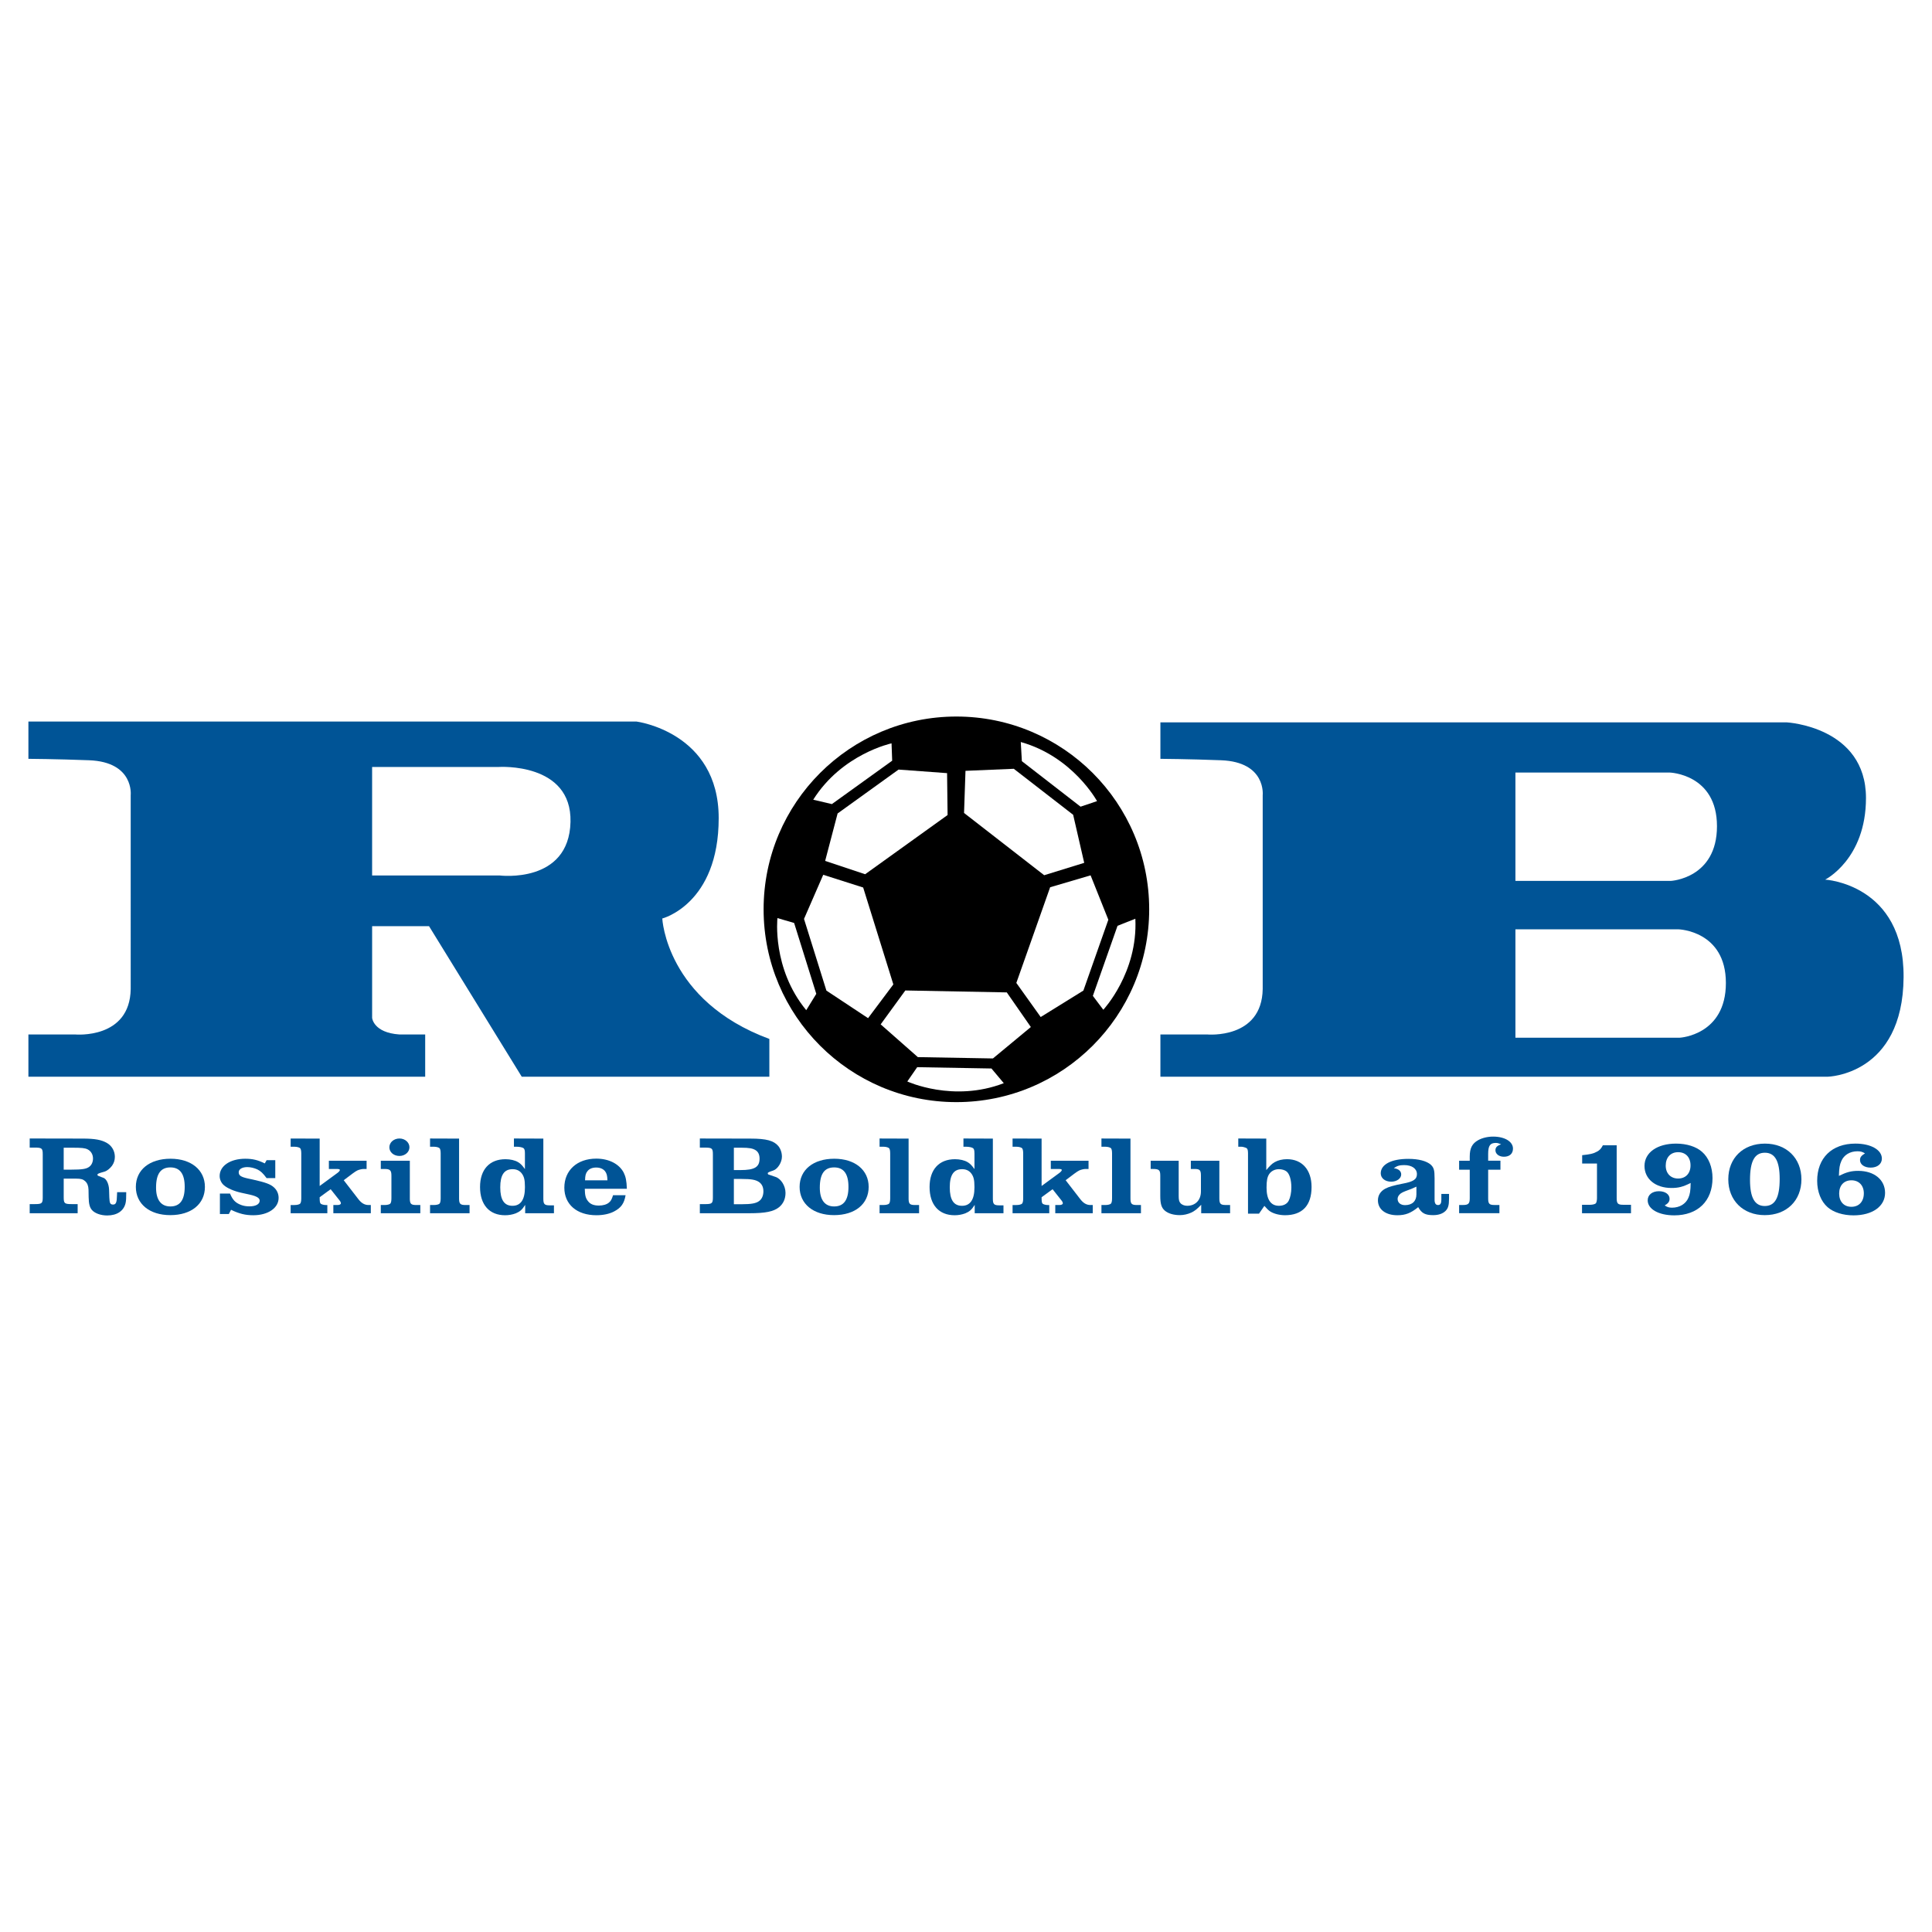 <?xml version="1.0" encoding="utf-8"?>
<!-- Generator: Adobe Illustrator 13.0.0, SVG Export Plug-In . SVG Version: 6.00 Build 14948)  -->
<!DOCTYPE svg PUBLIC "-//W3C//DTD SVG 1.0//EN" "http://www.w3.org/TR/2001/REC-SVG-20010904/DTD/svg10.dtd">
<svg version="1.0" id="Layer_1" xmlns="http://www.w3.org/2000/svg" xmlns:xlink="http://www.w3.org/1999/xlink" x="0px" y="0px"
	 width="192.756px" height="192.756px" viewBox="0 0 192.756 192.756" enable-background="new 0 0 192.756 192.756"
	 xml:space="preserve">
<g>
	<polygon fill-rule="evenodd" clip-rule="evenodd" fill="#FFFFFF" points="0,0 192.756,0 192.756,192.756 0,192.756 0,0 	"/>
	<path fill-rule="evenodd" clip-rule="evenodd" d="M95.42,109.959c10.624,0,19.235-8.611,19.235-19.235s-8.611-19.235-19.235-19.235
		s-19.235,8.612-19.235,19.235S84.797,109.959,95.42,109.959L95.42,109.959z"/>
	<path fill-rule="evenodd" clip-rule="evenodd" fill="#005496" d="M12.595,118.947c0,0.621-0.013,0.82-0.064,1.076
		c-0.178,0.789-0.855,1.244-1.837,1.244c-0.638,0-1.238-0.211-1.531-0.555c-0.217-0.256-0.306-0.611-0.319-1.266l-0.013-0.754
		c-0.013-0.367-0.115-0.645-0.332-0.844c-0.204-0.189-0.421-0.256-0.906-0.256H6.356v1.854c0,0.621,0.077,0.688,0.817,0.688h0.574
		v0.91H2.963v-0.91h0.484c0.74,0,0.817-0.066,0.817-0.688v-4.262c0-0.621-0.077-0.689-0.817-0.689H2.963v-0.908l5.294,0.01
		c1.212,0,1.875,0.123,2.424,0.445c0.485,0.287,0.778,0.799,0.778,1.375c0,0.334-0.089,0.611-0.28,0.889
		c-0.217,0.289-0.523,0.533-0.792,0.6c-0.523,0.145-0.664,0.199-0.664,0.289c0,0.055,0.025,0.088,0.051,0.109l0.191,0.068
		l0.179,0.076l0.191,0.068c0.293,0.121,0.523,0.609,0.548,1.164l0.025,0.787c0.025,0.59,0.089,0.711,0.383,0.711
		c0.28,0,0.37-0.223,0.382-0.934l0.013-0.299H12.595L12.595,118.947z M7.122,116.695c1.045,0,1.48-0.066,1.76-0.268
		c0.255-0.176,0.396-0.488,0.396-0.842c0-0.412-0.204-0.744-0.536-0.912c-0.268-0.133-0.575-0.166-1.557-0.166h-0.83v2.188H7.122
		L7.122,116.695z"/>
	<path fill-rule="evenodd" clip-rule="evenodd" fill="#005496" d="M20.444,118.416c0,1.707-1.353,2.818-3.457,2.818
		c-2.067,0-3.433-1.121-3.433-2.818c0-1.699,1.365-2.809,3.458-2.809C19.079,115.607,20.444,116.729,20.444,118.416L20.444,118.416z
		 M15.57,118.492c0,1.221,0.498,1.875,1.429,1.875c0.957,0,1.429-0.643,1.429-1.951c0-1.299-0.472-1.943-1.429-1.943
		C16.03,116.473,15.57,117.117,15.57,118.492L15.57,118.492z"/>
	<path fill-rule="evenodd" clip-rule="evenodd" fill="#005496" d="M22.833,121.123h-0.893v-2.043h1.009
		c0.268,0.645,0.548,0.934,1.122,1.145c0.242,0.088,0.498,0.133,0.817,0.133c0.638,0,1.02-0.223,1.02-0.566
		c0-0.268-0.293-0.443-0.969-0.6l-0.855-0.188c-0.715-0.156-1.391-0.445-1.735-0.744c-0.268-0.223-0.434-0.578-0.434-0.932
		c0-1.01,1.059-1.721,2.552-1.721c0.74,0,1.237,0.121,1.952,0.465l0.179-0.32h0.867v1.787h-0.867
		c-0.371-0.5-0.587-0.699-0.919-0.865c-0.306-0.145-0.688-0.234-1.007-0.234c-0.511,0-0.855,0.211-0.855,0.51
		c0,0.322,0.204,0.467,0.893,0.623l0.511,0.109c1.289,0.289,1.773,0.467,2.118,0.789c0.293,0.266,0.459,0.633,0.459,1.043
		c0,1.01-1.059,1.73-2.526,1.73c-0.778,0-1.391-0.143-2.22-0.543L22.833,121.123L22.833,121.123z"/>
	<path fill-rule="evenodd" clip-rule="evenodd" fill="#005496" d="M31.893,118.326l1.799-1.32c0.14-0.111,0.217-0.211,0.217-0.277
		s-0.089-0.1-0.319-0.1h-0.778v-0.822h3.764v0.822h-0.319c-0.14,0-0.434,0.066-0.6,0.145c-0.115,0.055-0.255,0.143-0.51,0.332
		l-0.854,0.645l1.441,1.863c0.319,0.422,0.638,0.611,1.034,0.611h0.229v0.82h-3.738v-0.82h0.408c0.217,0,0.344-0.066,0.344-0.178
		c0-0.066-0.05-0.189-0.14-0.289l-0.881-1.109l-1.097,0.799c0,0.434,0.025,0.555,0.102,0.643c0.077,0.068,0.306,0.135,0.498,0.135
		h0.166v0.82h-3.661v-0.82h0.383c0.255,0,0.484-0.057,0.562-0.135c0.076-0.076,0.115-0.277,0.115-0.531v-4.484
		c0-0.256-0.039-0.455-0.115-0.521c-0.077-0.078-0.319-0.145-0.562-0.145h-0.383v-0.82l2.896,0.01V118.326L31.893,118.326z"/>
	<path fill-rule="evenodd" clip-rule="evenodd" fill="#005496" d="M40.888,119.559c0,0.555,0.115,0.666,0.651,0.666h0.396v0.82
		h-3.942v-0.82h0.382c0.255,0,0.485-0.057,0.561-0.135c0.077-0.076,0.116-0.277,0.116-0.531v-2.264c0-0.533-0.141-0.666-0.677-0.666
		h-0.382v-0.822h2.896V119.559L40.888,119.559z M40.85,114.465c0,0.477-0.446,0.865-0.995,0.865c-0.574,0-1.008-0.377-1.008-0.865
		c0-0.49,0.446-0.877,1.008-0.877C40.403,113.588,40.85,113.975,40.85,114.465L40.85,114.465z"/>
	<path fill-rule="evenodd" clip-rule="evenodd" fill="#005496" d="M45.802,119.559c0,0.555,0.115,0.666,0.65,0.666h0.396v0.82
		h-3.942v-0.82h0.383c0.255,0,0.485-0.057,0.561-0.135c0.077-0.076,0.115-0.277,0.115-0.531v-4.484c0-0.256-0.038-0.455-0.115-0.521
		c-0.076-0.078-0.319-0.145-0.561-0.145h-0.383v-0.82l2.896,0.01V119.559L45.802,119.559z"/>
	<path fill-rule="evenodd" clip-rule="evenodd" fill="#005496" d="M52.372,115.074c0-0.299-0.038-0.443-0.14-0.521
		s-0.396-0.145-0.714-0.145h-0.243v-0.82l2.934,0.01v5.994c0,0.555,0.115,0.666,0.663,0.666h0.396v0.787h-2.871v-0.832
		c-0.306,0.488-0.536,0.676-0.944,0.844c-0.332,0.123-0.689,0.188-1.059,0.188c-1.569,0-2.5-1.043-2.5-2.818
		c0-1.742,0.944-2.773,2.539-2.773c0.484,0,0.957,0.109,1.263,0.299c0.242,0.145,0.395,0.301,0.676,0.688V115.074L52.372,115.074z
		 M52.372,118.404c0-0.711-0.089-1.043-0.344-1.365c-0.217-0.256-0.498-0.389-0.894-0.389c-0.829,0-1.224,0.576-1.224,1.809
		c0,1.254,0.396,1.844,1.224,1.844c0.817,0,1.238-0.623,1.238-1.82V118.404L52.372,118.404z"/>
	<path fill-rule="evenodd" clip-rule="evenodd" fill="#005496" d="M62.415,119.246c-0.141,0.822-0.447,1.256-1.148,1.621
		c-0.459,0.244-1.085,0.377-1.761,0.377c-1.952,0-3.202-1.076-3.202-2.752c0-1.73,1.276-2.896,3.189-2.896
		c1.25,0,2.271,0.521,2.73,1.387c0.204,0.412,0.293,0.811,0.319,1.621h-4.198c0.014,0.643,0.077,0.932,0.319,1.232
		c0.23,0.299,0.575,0.443,1.085,0.443c0.421,0,0.791-0.111,1.008-0.299c0.191-0.156,0.281-0.322,0.409-0.734H62.415L62.415,119.246z
		 M60.603,117.76c-0.014-0.477-0.077-0.688-0.23-0.898c-0.191-0.244-0.497-0.377-0.893-0.377c-0.396,0-0.701,0.133-0.88,0.377
		c-0.166,0.211-0.217,0.422-0.229,0.898H60.603L60.603,117.76z"/>
	<path fill-rule="evenodd" clip-rule="evenodd" fill="#005496" d="M71.125,115.186c0-0.621-0.077-0.689-0.817-0.689h-0.484v-0.908
		l5.051,0.01c1.582,0,2.322,0.201,2.781,0.744c0.229,0.289,0.357,0.666,0.357,1.066c0,0.555-0.421,1.23-0.867,1.375
		c-0.409,0.133-0.548,0.199-0.548,0.268c0,0.055,0.025,0.109,0.076,0.133c0.026,0.012,0.307,0.1,0.689,0.232
		c0.561,0.178,1.008,0.9,1.008,1.598c0,0.588-0.217,1.076-0.638,1.422c-0.548,0.443-1.352,0.609-2.985,0.609h-4.924v-0.91h0.484
		c0.74,0,0.817-0.066,0.817-0.688V115.186L71.125,115.186z M73.894,116.738c1.391,0,1.888-0.299,1.888-1.143
		c0-0.377-0.127-0.666-0.382-0.832c-0.294-0.189-0.65-0.256-1.442-0.256h-0.74v2.23H73.894L73.894,116.738z M74.009,120.146
		c0.944,0,1.416-0.088,1.722-0.311c0.28-0.199,0.434-0.555,0.434-0.977s-0.153-0.732-0.446-0.934
		c-0.344-0.221-0.752-0.299-1.722-0.299h-0.779v2.52H74.009L74.009,120.146z"/>
	<path fill-rule="evenodd" clip-rule="evenodd" fill="#005496" d="M86.667,118.416c0,1.707-1.353,2.818-3.458,2.818
		c-2.066,0-3.432-1.121-3.432-2.818c0-1.699,1.365-2.809,3.457-2.809C85.302,115.607,86.667,116.729,86.667,118.416L86.667,118.416z
		 M81.793,118.492c0,1.221,0.498,1.875,1.429,1.875c0.957,0,1.429-0.643,1.429-1.951c0-1.299-0.472-1.943-1.429-1.943
		C82.252,116.473,81.793,117.117,81.793,118.492L81.793,118.492z"/>
	<path fill-rule="evenodd" clip-rule="evenodd" fill="#005496" d="M90.65,119.559c0,0.555,0.115,0.666,0.651,0.666h0.396v0.82
		h-3.942v-0.82h0.382c0.255,0,0.485-0.057,0.562-0.135c0.076-0.076,0.115-0.277,0.115-0.531v-4.484c0-0.256-0.039-0.455-0.115-0.521
		c-0.077-0.078-0.319-0.145-0.562-0.145h-0.382v-0.82l2.896,0.01V119.559L90.65,119.559z"/>
	<path fill-rule="evenodd" clip-rule="evenodd" fill="#005496" d="M97.221,115.074c0-0.299-0.039-0.443-0.141-0.521
		s-0.395-0.145-0.714-0.145h-0.243v-0.82l2.935,0.01v5.994c0,0.555,0.114,0.666,0.663,0.666h0.396v0.787h-2.87v-0.832
		c-0.307,0.488-0.536,0.676-0.944,0.844c-0.332,0.123-0.688,0.188-1.059,0.188c-1.569,0-2.5-1.043-2.5-2.818
		c0-1.742,0.943-2.773,2.539-2.773c0.485,0,0.957,0.109,1.263,0.299c0.242,0.145,0.396,0.301,0.677,0.688V115.074L97.221,115.074z
		 M97.221,118.404c0-0.711-0.089-1.043-0.345-1.365c-0.217-0.256-0.497-0.389-0.893-0.389c-0.83,0-1.225,0.576-1.225,1.809
		c0,1.254,0.396,1.844,1.225,1.844c0.816,0,1.238-0.623,1.238-1.82V118.404L97.221,118.404z"/>
	<path fill-rule="evenodd" clip-rule="evenodd" fill="#005496" d="M103.92,118.326l1.799-1.32c0.14-0.111,0.217-0.211,0.217-0.277
		s-0.089-0.1-0.319-0.1h-0.777v-0.822h3.764v0.822h-0.319c-0.141,0-0.434,0.066-0.6,0.145c-0.115,0.055-0.255,0.143-0.511,0.332
		l-0.854,0.645l1.441,1.863c0.319,0.422,0.638,0.611,1.034,0.611h0.229v0.82h-3.738v-0.82h0.408c0.217,0,0.345-0.066,0.345-0.178
		c0-0.066-0.052-0.189-0.141-0.289l-0.881-1.109l-1.097,0.799c0,0.434,0.025,0.555,0.102,0.643c0.077,0.068,0.307,0.135,0.498,0.135
		h0.166v0.82h-3.661v-0.82h0.382c0.256,0,0.485-0.057,0.562-0.135c0.076-0.076,0.115-0.277,0.115-0.531v-4.484
		c0-0.256-0.039-0.455-0.115-0.521c-0.076-0.078-0.318-0.145-0.562-0.145h-0.382v-0.82l2.896,0.01V118.326L103.92,118.326z"/>
	<path fill-rule="evenodd" clip-rule="evenodd" fill="#005496" d="M112.787,119.559c0,0.555,0.115,0.666,0.65,0.666h0.396v0.82
		h-3.942v-0.82h0.383c0.255,0,0.484-0.057,0.562-0.135c0.076-0.076,0.114-0.277,0.114-0.531v-4.484c0-0.256-0.038-0.455-0.114-0.521
		c-0.077-0.078-0.319-0.145-0.562-0.145h-0.383v-0.82l2.896,0.01V119.559L112.787,119.559z"/>
	<path fill-rule="evenodd" clip-rule="evenodd" fill="#005496" d="M117.597,119.281c0,0.422,0.039,0.588,0.166,0.742
		c0.128,0.166,0.396,0.279,0.676,0.279c0.83,0,1.378-0.566,1.378-1.434v-1.574c0-0.557-0.114-0.666-0.65-0.666h-0.356v-0.822h2.844
		v3.752c0,0.555,0.116,0.666,0.665,0.666h0.407v0.82h-2.883v-0.844c-0.421,0.445-0.689,0.645-1.008,0.787
		c-0.345,0.156-0.74,0.246-1.123,0.246c-0.638,0-1.173-0.166-1.506-0.455c-0.331-0.289-0.446-0.678-0.446-1.477v-2.008
		c0-0.557-0.127-0.666-0.74-0.666h-0.217v-0.822h2.794V119.281L117.597,119.281z"/>
	<path fill-rule="evenodd" clip-rule="evenodd" fill="#005496" d="M126.339,116.738c0.345-0.42,0.562-0.631,0.829-0.787
		c0.357-0.199,0.778-0.299,1.237-0.299c1.506,0,2.45,1.064,2.45,2.773c0,1.842-0.919,2.818-2.654,2.818
		c-0.536,0-1.097-0.143-1.454-0.365c-0.179-0.111-0.344-0.277-0.6-0.566l-0.536,0.777h-1.097v-6.016c0-0.289-0.039-0.455-0.14-0.521
		c-0.039-0.033-0.154-0.066-0.307-0.111c-0.09-0.021-0.179-0.033-0.256-0.033h-0.268v-0.82l2.794,0.01V116.738L126.339,116.738z
		 M126.62,117.15c-0.18,0.277-0.256,0.643-0.256,1.332c0,1.197,0.421,1.82,1.237,1.82c0.447,0,0.804-0.18,0.97-0.5
		c0.166-0.322,0.268-0.811,0.268-1.32c0-0.756-0.178-1.355-0.472-1.6c-0.179-0.145-0.473-0.232-0.777-0.232
		C127.181,116.65,126.823,116.84,126.62,117.15L126.62,117.15z"/>
	<path fill-rule="evenodd" clip-rule="evenodd" fill="#005496" d="M144.568,119.625c0,0.633-0.09,0.932-0.345,1.188
		c-0.28,0.277-0.701,0.422-1.237,0.422c-0.804,0-1.148-0.189-1.492-0.799c-0.728,0.598-1.276,0.809-2.08,0.809
		c-1.174,0-1.938-0.588-1.938-1.486c0-0.512,0.268-0.92,0.752-1.176c0.306-0.166,0.894-0.334,1.71-0.488
		c1.084-0.199,1.429-0.434,1.429-0.955c0-0.543-0.498-0.898-1.276-0.898c-0.459,0-0.714,0.078-1.033,0.311
		c0.473,0.055,0.74,0.289,0.74,0.621c0,0.4-0.434,0.723-0.995,0.723c-0.612,0-1.046-0.346-1.046-0.834
		c0-0.887,1.059-1.443,2.756-1.443c1.021,0,1.812,0.213,2.232,0.578c0.307,0.289,0.383,0.533,0.383,1.354v2.154
		c0,0.355,0.115,0.521,0.345,0.521s0.331-0.166,0.331-0.521v-0.59h0.766V119.625L144.568,119.625z M141.315,118.393
		c-0.319,0.145-0.574,0.256-0.74,0.311c-0.638,0.234-0.791,0.311-0.944,0.477c-0.127,0.135-0.191,0.279-0.191,0.434
		c0,0.377,0.294,0.621,0.74,0.621c0.715,0,1.136-0.398,1.136-1.076V118.393L141.315,118.393z"/>
	<path fill-rule="evenodd" clip-rule="evenodd" fill="#005496" d="M145.577,116.705v-0.898h1.06v-0.422
		c0-0.832,0.242-1.297,0.842-1.631c0.396-0.223,0.944-0.355,1.492-0.355c1.161,0,1.979,0.5,1.979,1.197
		c0,0.512-0.346,0.812-0.906,0.812c-0.484,0-0.843-0.277-0.843-0.645c0-0.289,0.154-0.443,0.562-0.6
		c-0.243-0.1-0.37-0.133-0.523-0.133c-0.574,0-0.766,0.277-0.766,1.109v0.666h1.225v0.898h-1.225v2.854
		c0,0.555,0.115,0.666,0.651,0.666h0.472v0.82h-4.02v-0.82h0.384c0.535,0,0.676-0.135,0.676-0.666v-2.854H145.577L145.577,116.705z"
		/>
	<path fill-rule="evenodd" clip-rule="evenodd" fill="#005496" d="M157.853,116.084v-0.832c0.766-0.078,1.084-0.145,1.441-0.334
		c0.306-0.154,0.446-0.309,0.625-0.654h1.378v5.271c0,0.545,0.114,0.666,0.65,0.666h0.778v0.844h-4.886v-0.844h0.815
		c0.244,0,0.485-0.066,0.562-0.143c0.064-0.068,0.116-0.291,0.116-0.523v-3.451H157.853L157.853,116.084z"/>
	<path fill-rule="evenodd" clip-rule="evenodd" fill="#005496" d="M166.827,120.49c0.74,0,1.365-0.377,1.621-0.977
		c0.165-0.377,0.217-0.699,0.229-1.488c-0.779,0.391-1.226,0.5-1.914,0.5c-1.595,0-2.691-0.898-2.691-2.197
		c0-1.332,1.262-2.23,3.15-2.23c1.06,0,2.004,0.299,2.59,0.82c0.664,0.578,1.046,1.533,1.046,2.621c0,2.285-1.467,3.717-3.814,3.717
		c-1.556,0-2.653-0.621-2.653-1.498c0-0.543,0.447-0.91,1.123-0.91c0.625,0,1.059,0.311,1.059,0.754
		c0,0.279-0.128,0.457-0.485,0.666C166.343,120.436,166.508,120.49,166.827,120.49L166.827,120.49z M166.189,116.295
		c0,0.777,0.498,1.287,1.237,1.287c0.753,0,1.238-0.51,1.238-1.309c0-0.811-0.485-1.32-1.238-1.32
		C166.675,114.953,166.189,115.475,166.189,116.295L166.189,116.295z"/>
	<path fill-rule="evenodd" clip-rule="evenodd" fill="#005496" d="M179.728,117.66c0,2.131-1.48,3.574-3.661,3.574
		c-2.156,0-3.636-1.467-3.636-3.574c0-2.119,1.479-3.562,3.661-3.562C178.247,114.098,179.728,115.562,179.728,117.66
		L179.728,117.66z M174.599,117.717c0,1.775,0.473,2.607,1.468,2.607c1.032,0,1.492-0.832,1.492-2.707
		c0-1.777-0.472-2.609-1.479-2.609C175.059,115.008,174.599,115.852,174.599,117.717L174.599,117.717z"/>
	<path fill-rule="evenodd" clip-rule="evenodd" fill="#005496" d="M185.317,114.863c-0.74,0-1.352,0.367-1.607,0.977
		c-0.165,0.377-0.217,0.666-0.242,1.477c0.778-0.377,1.225-0.5,1.927-0.5c1.595,0,2.679,0.889,2.679,2.197
		c0,1.344-1.264,2.242-3.15,2.242c-1.047,0-1.991-0.299-2.578-0.811c-0.663-0.576-1.046-1.541-1.046-2.629
		c0-2.287,1.467-3.719,3.814-3.719c1.544,0,2.641,0.621,2.641,1.498c0,0.533-0.446,0.898-1.122,0.898
		c-0.625,0-1.059-0.311-1.059-0.754c0-0.277,0.127-0.443,0.497-0.666C185.815,114.918,185.637,114.863,185.317,114.863
		L185.317,114.863z M183.493,119.08c0,0.811,0.473,1.322,1.226,1.322c0.752,0,1.236-0.521,1.236-1.344
		c0-0.777-0.484-1.299-1.236-1.299C183.966,117.76,183.493,118.271,183.493,119.08L183.493,119.08z"/>
	<polygon fill-rule="evenodd" clip-rule="evenodd" fill="#FFFFFF" points="86.317,87.222 82.326,85.891 83.568,81.159 
		89.649,76.781 94.49,77.136 94.541,81.316 86.317,87.222 	"/>
	<path fill-rule="evenodd" clip-rule="evenodd" fill="#FFFFFF" d="M82.998,80.224l6.015-4.329l-0.063-1.732
		c0,0-4.943,1.05-7.814,5.624L82.998,80.224L82.998,80.224z"/>
	<polygon fill-rule="evenodd" clip-rule="evenodd" fill="#FFFFFF" points="89.129,98.215 86.607,101.582 82.451,98.832 
		80.216,91.681 82.134,87.278 86.118,88.547 89.129,98.215 	"/>
	<path fill-rule="evenodd" clip-rule="evenodd" fill="#FFFFFF" d="M81.441,99.156l-2.211-7.072l-1.665-0.486
		c0,0-0.561,5.022,2.874,9.188L81.441,99.156L81.441,99.156z"/>
	<polygon fill-rule="evenodd" clip-rule="evenodd" fill="#FFFFFF" points="100.447,99.012 102.848,102.467 99.065,105.602 
		91.574,105.469 87.864,102.201 90.324,98.82 100.447,99.012 	"/>
	<path fill-rule="evenodd" clip-rule="evenodd" fill="#FFFFFF" d="M98.918,106.604l-7.409-0.131l-0.986,1.426
		c0,0,4.588,2.117,9.625,0.17L98.918,106.604L98.918,106.604z"/>
	<polygon fill-rule="evenodd" clip-rule="evenodd" fill="#FFFFFF" points="104.772,88.522 108.809,87.333 110.579,91.763 
		108.09,98.83 103.831,101.469 101.4,98.068 104.772,88.522 	"/>
	<path fill-rule="evenodd" clip-rule="evenodd" fill="#FFFFFF" d="M111.496,92.368l-2.461,6.99l1.042,1.385
		c0,0,3.456-3.688,3.197-9.081L111.496,92.368L111.496,92.368z"/>
	<polygon fill-rule="evenodd" clip-rule="evenodd" fill="#FFFFFF" points="96.183,81.11 96.327,76.906 101.146,76.702 
		107.069,81.292 108.172,86.086 104.179,87.321 96.183,81.11 	"/>
	<path fill-rule="evenodd" clip-rule="evenodd" fill="#FFFFFF" d="M101.952,75.942l5.856,4.54l1.644-0.553
		c0,0-2.41-4.442-7.609-5.897L101.952,75.942L101.952,75.942z"/>
	<path fill-rule="evenodd" clip-rule="evenodd" fill="#005496" d="M2.834,75.708v-3.72h60.667c0,0,8.203,1.049,8.203,9.634
		c0,8.585-5.628,10.016-5.628,10.016s0.381,8.204,10.683,12.018v3.768H52.055l-9.252-15.022h-5.676v9.157
		c0,0,0.129,1.473,2.719,1.65c0.129,0.008,2.575,0,2.575,0v4.215H2.834v-4.215h4.674c0,0,5.454,0.502,5.532-4.537V79.333
		c0,0,0.361-3.309-4.149-3.482C5.594,75.725,2.834,75.708,2.834,75.708L2.834,75.708z M37.126,76.52v10.827h12.734
		c0,0,6.91,0.863,7.059-5.342c0.143-5.962-7.154-5.485-7.154-5.485H37.126L37.126,76.52z"/>
	<path fill-rule="evenodd" clip-rule="evenodd" fill="#005496" d="M178.271,72.071c0,0,7.898,0.426,7.898,7.548
		c0,6.106-4.069,8.14-4.069,8.14s7.882,0.442,7.821,9.729c-0.062,9.793-7.567,9.936-7.567,9.936h-66.58v-4.215h4.674
		c0,0,5.453,0.502,5.532-4.537V79.333c0,0,0.361-3.309-4.149-3.482c-3.298-0.126-6.057-0.143-6.057-0.143v-3.637H178.271
		L178.271,72.071z M151.194,77.076v10.811h15.516c0,0,4.593-0.242,4.593-5.456c0-5.216-4.72-5.355-4.72-5.355H151.194
		L151.194,77.076z M151.194,92.719v10.812h16.406c0,0,4.592-0.242,4.592-5.457c0-5.216-4.719-5.355-4.719-5.355H151.194
		L151.194,92.719z"/>
</g>
</svg>
